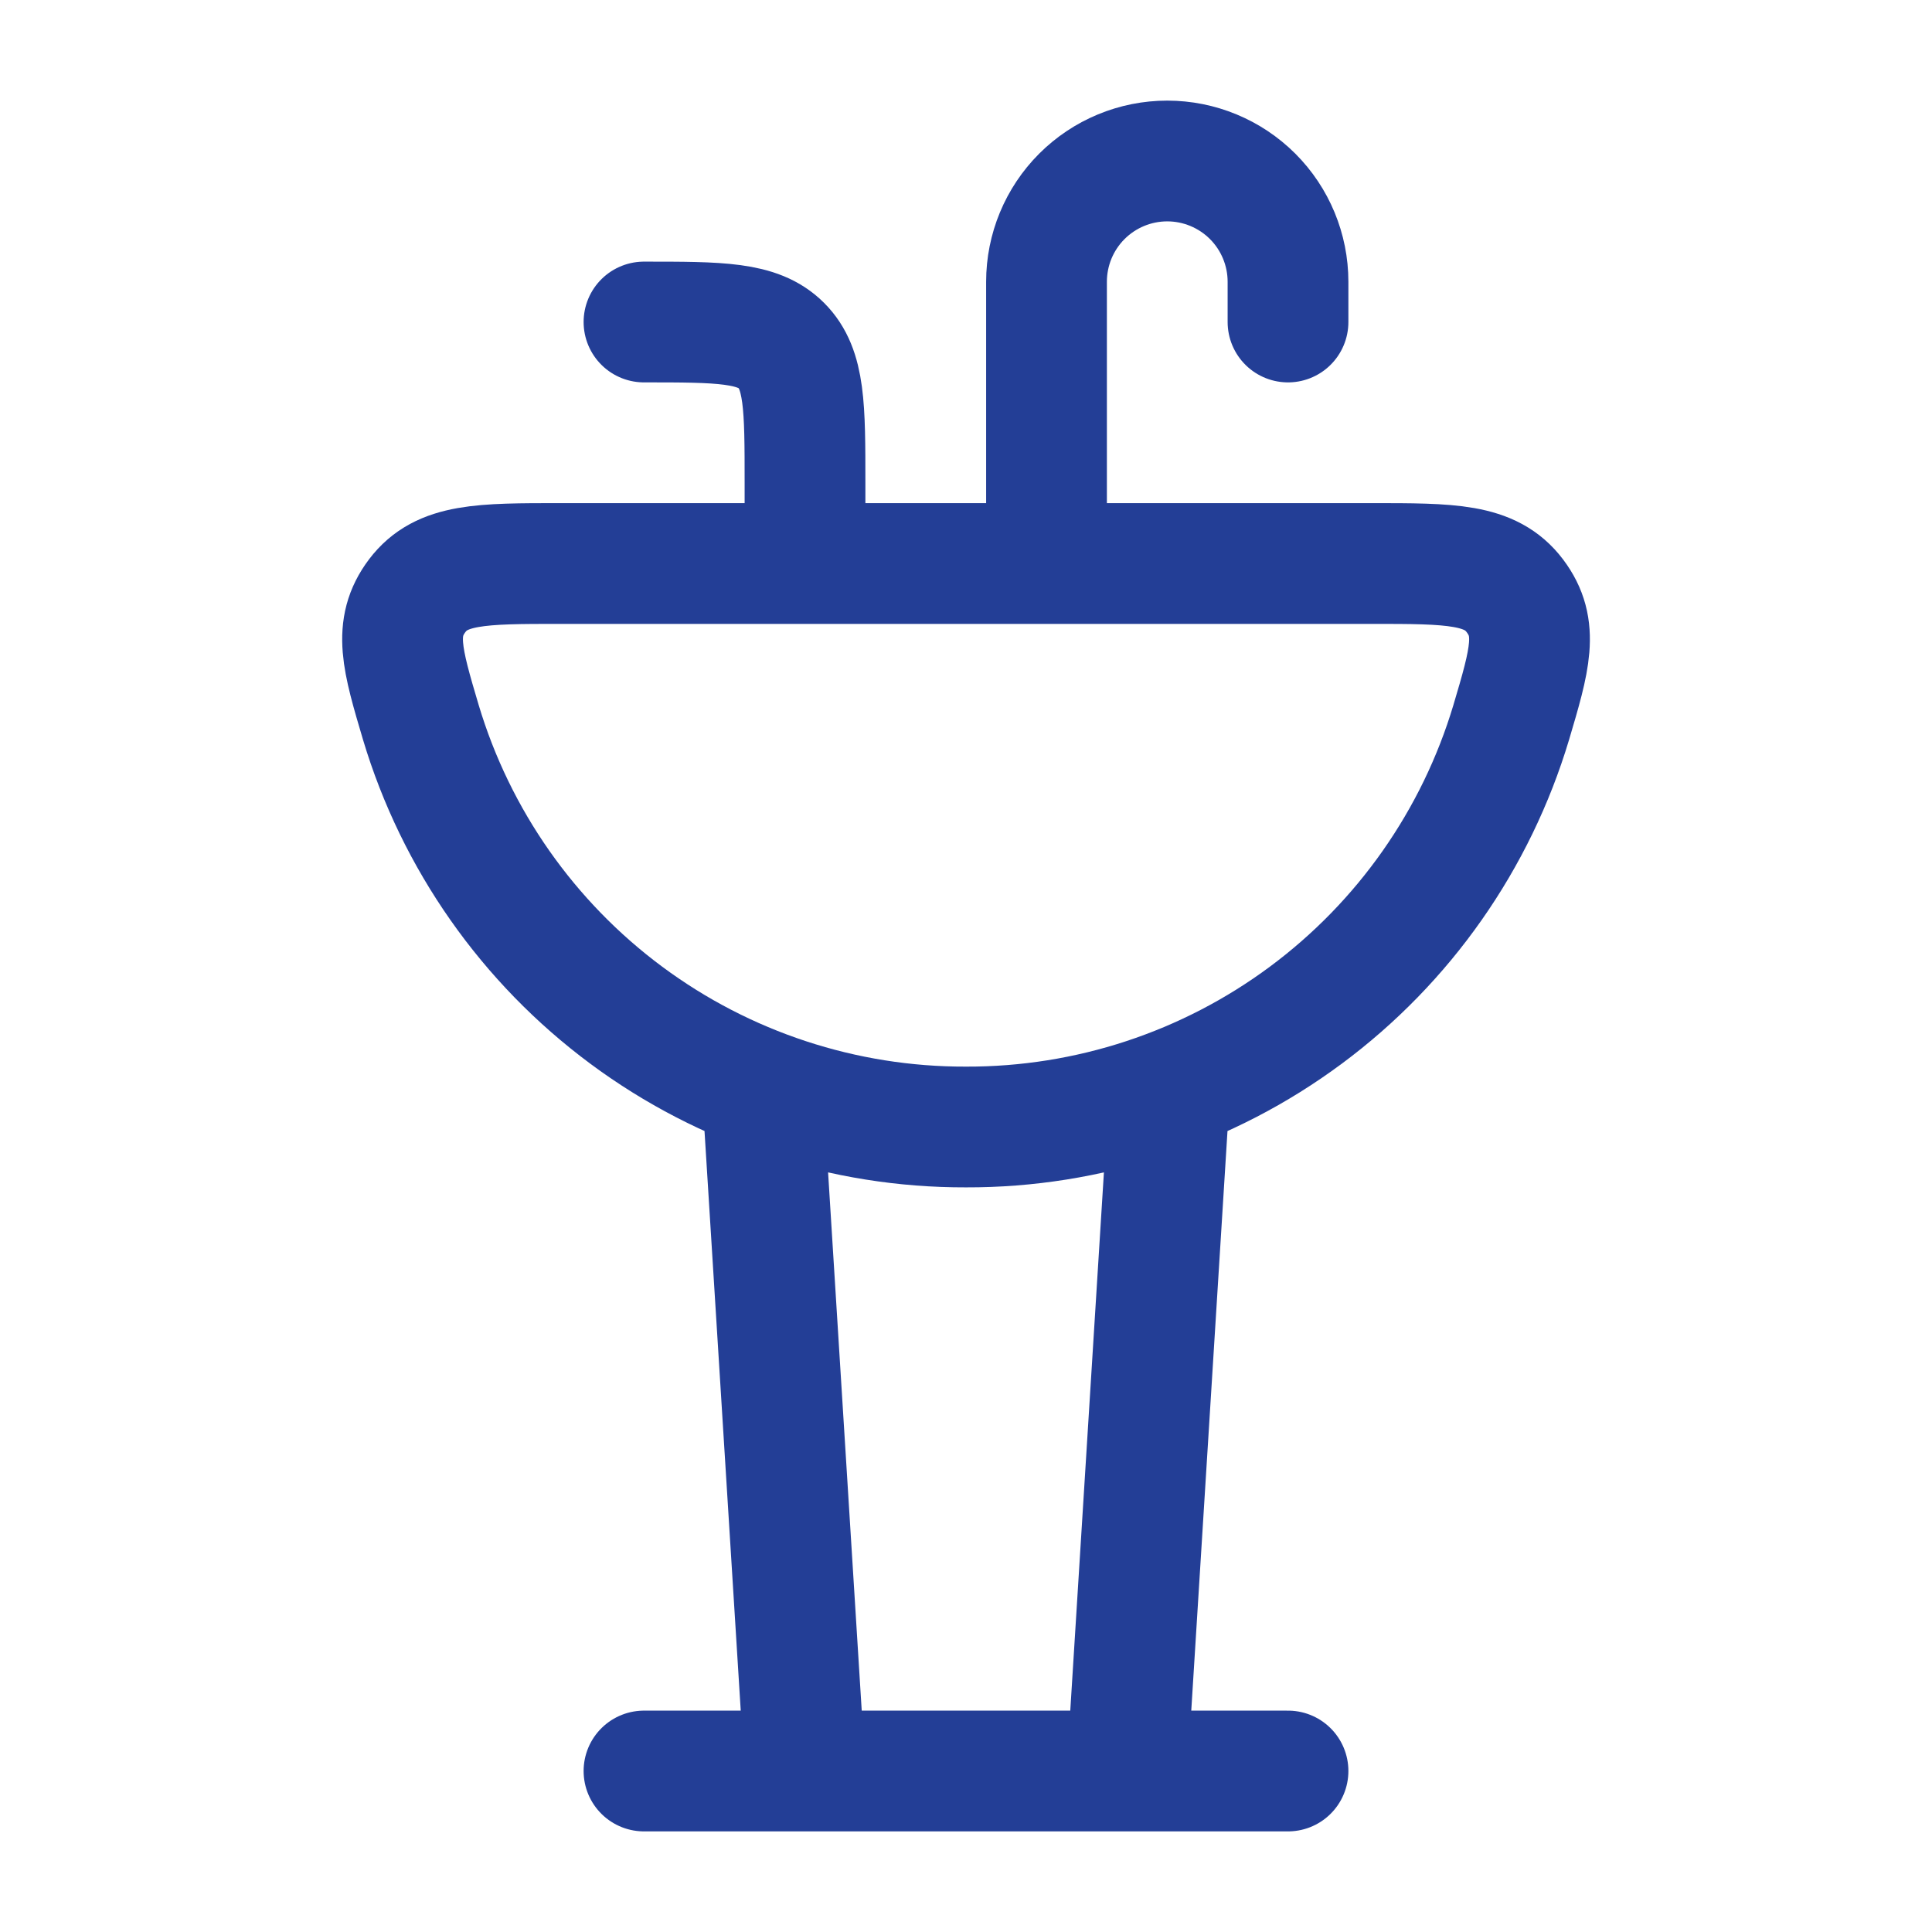 <svg xmlns="http://www.w3.org/2000/svg" width="115" height="115" viewBox="0 0 115 115" fill="none"><path d="M62.292 33.542V16.771C62.292 14.865 63.049 13.036 64.397 11.688C65.745 10.341 67.573 9.583 69.479 9.583C71.385 9.583 73.214 10.341 74.562 11.688C75.909 13.036 76.667 14.865 76.667 16.771V19.167M47.917 33.542V28.75C47.917 24.232 47.917 21.975 46.513 20.571C45.109 19.167 42.852 19.167 38.333 19.167M69.479 67.083L67.083 105.417M45.521 67.083L47.917 105.417M38.333 105.417H76.667M57.5 67.083C64.783 67.104 71.877 64.77 77.725 60.43C83.574 56.09 87.863 49.977 89.954 43C91.066 39.253 91.617 37.38 90.17 35.463C88.718 33.542 86.365 33.542 81.65 33.542H33.35C28.64 33.542 26.287 33.542 24.835 35.458C23.388 37.38 23.939 39.253 25.051 43C27.142 49.976 31.43 56.089 37.278 60.429C43.125 64.769 50.218 67.103 57.5 67.083Z" stroke="#233E96" stroke-width="7.188" stroke-linecap="round" stroke-linejoin="round"></path></svg>
